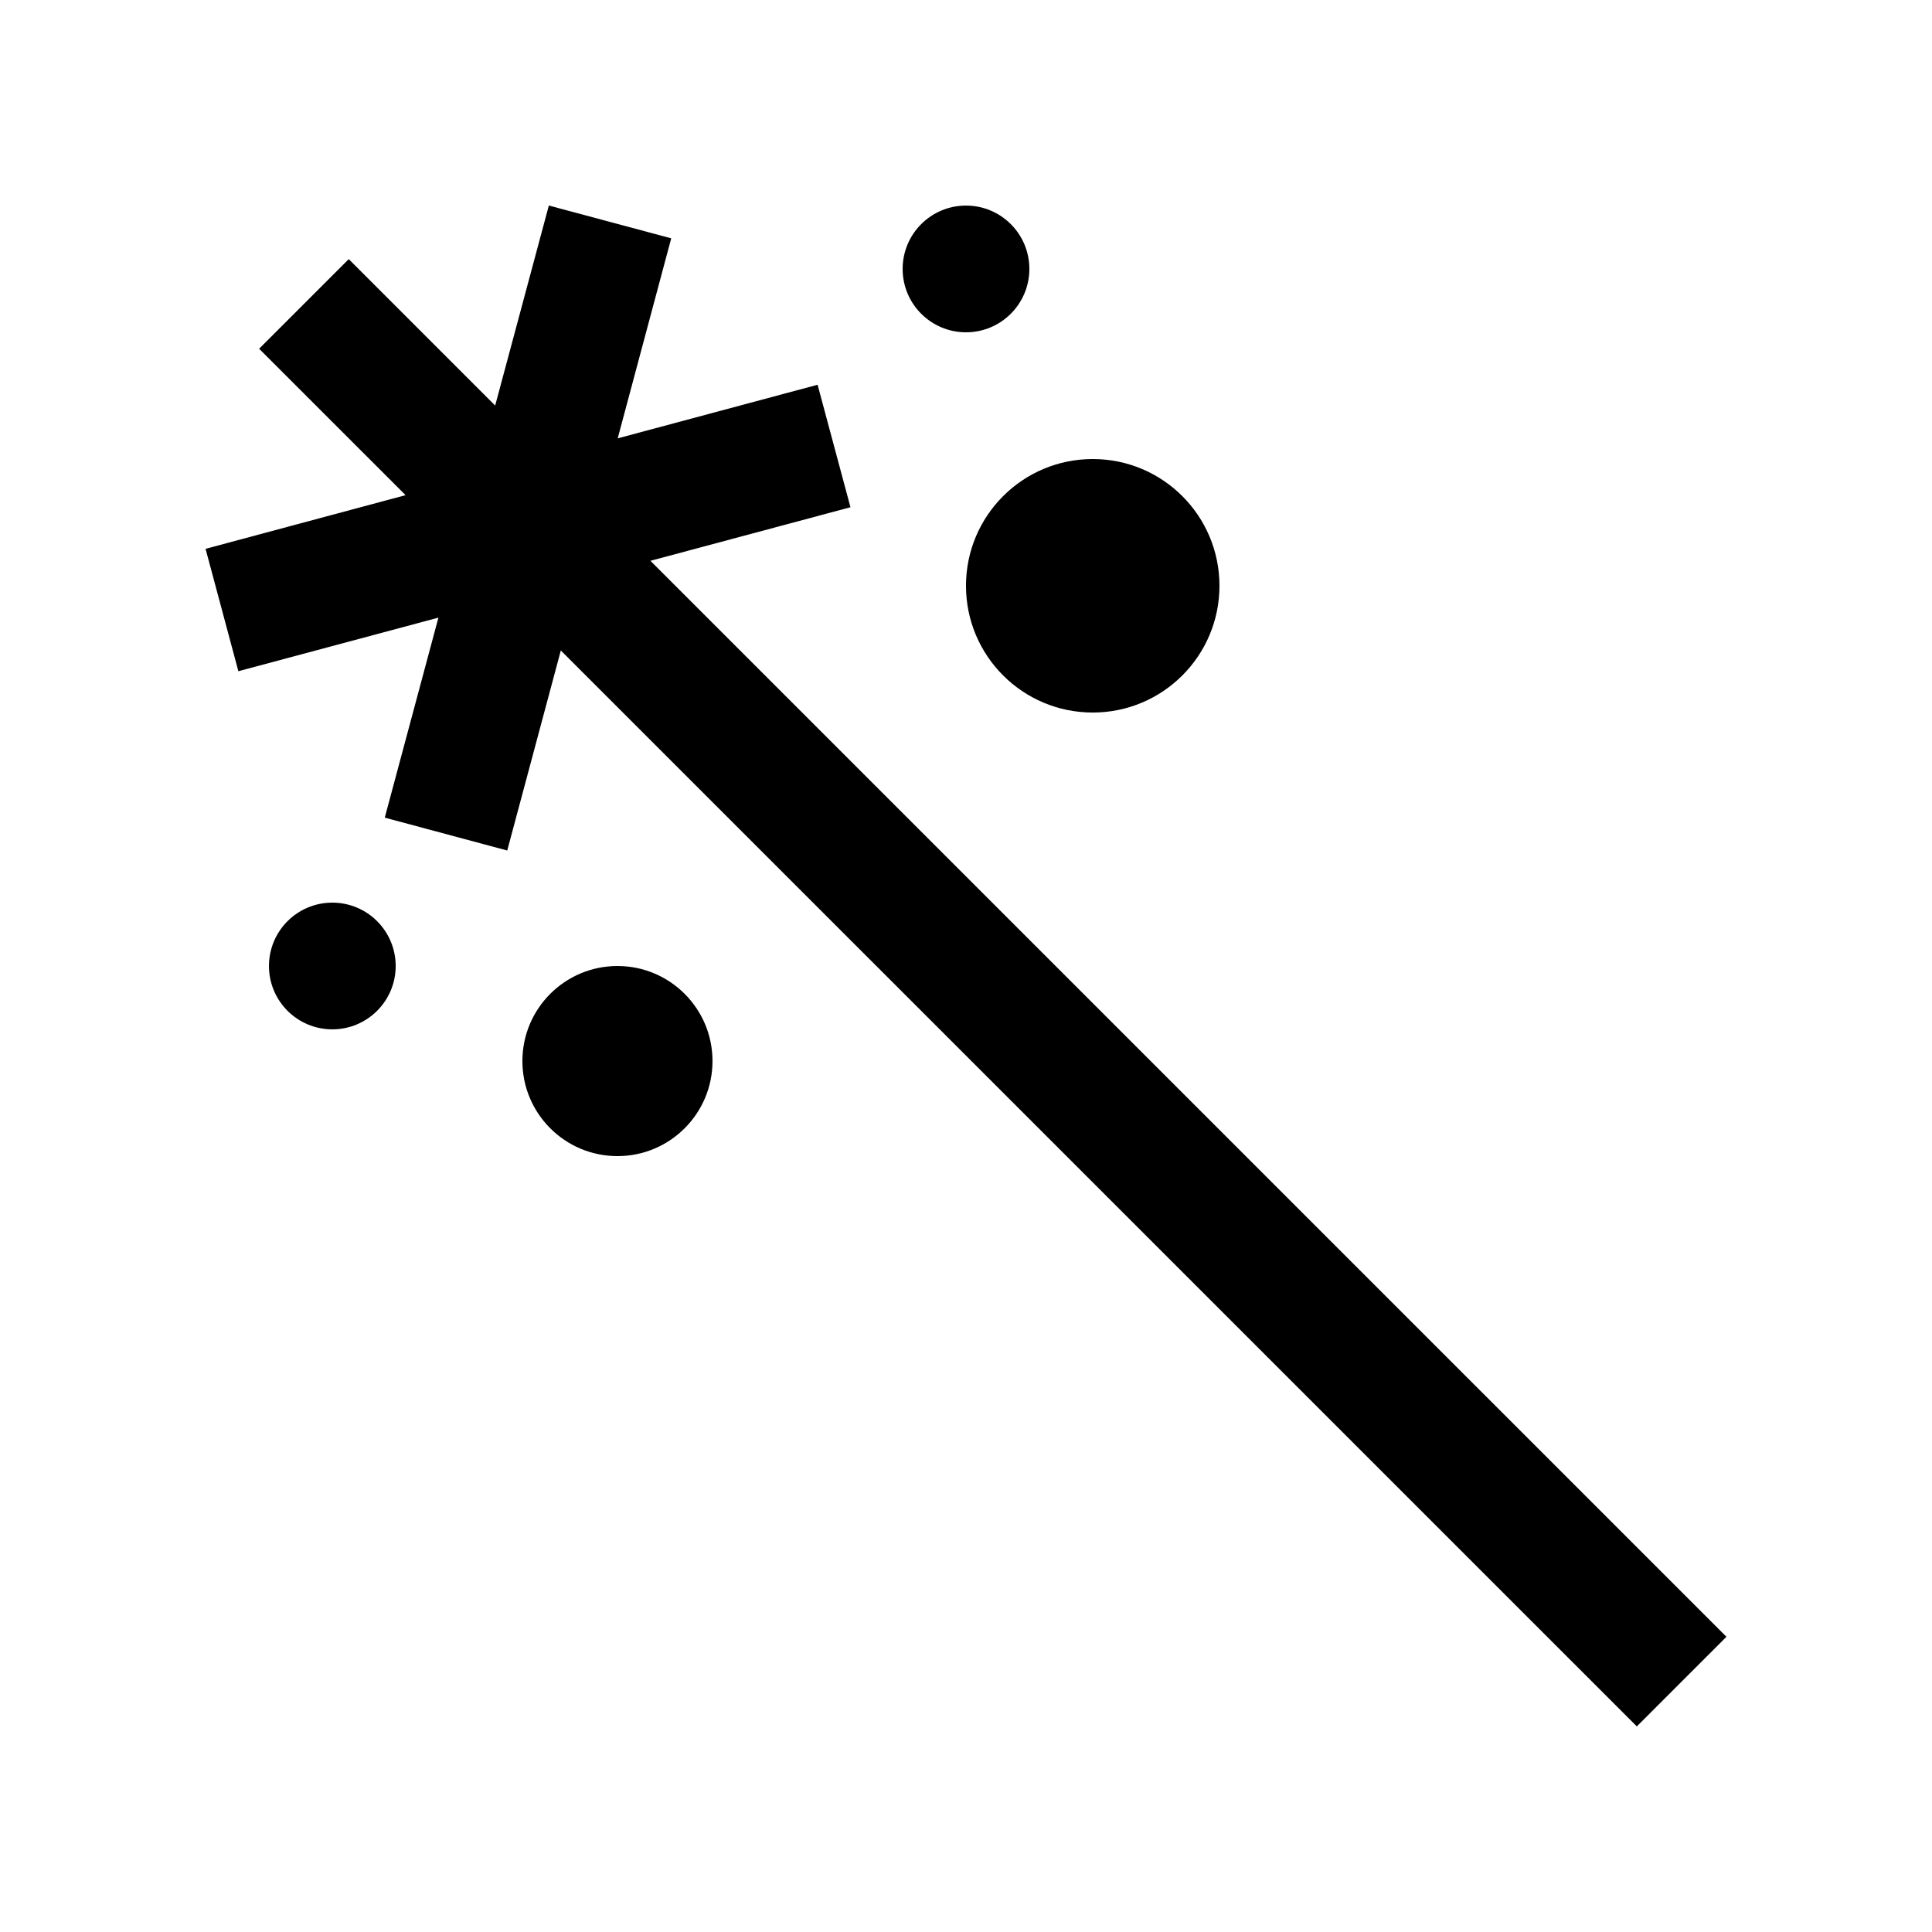 <?xml version="1.0" encoding="UTF-8"?>
<!-- Uploaded to: ICON Repo, www.iconrepo.com, Generator: ICON Repo Mixer Tools -->
<svg fill="#000000" width="800px" height="800px" version="1.1" viewBox="144 144 512 512" xmlns="http://www.w3.org/2000/svg">
 <g>
  <path d="m416.79 215.27c0 9.273-7.516 16.793-16.789 16.793-9.277 0-16.793-7.519-16.793-16.793s7.516-16.789 16.793-16.789c9.273 0 16.789 7.516 16.789 16.789"/>
  <path d="m248.86 400c0 9.273-7.519 16.789-16.793 16.789s-16.789-7.516-16.789-16.789c0-9.277 7.516-16.793 16.789-16.793s16.793 7.516 16.793 16.793"/>
  <path d="m332.82 425.19c0 13.914-11.277 25.191-25.188 25.191-13.914 0-25.191-11.277-25.191-25.191 0-13.91 11.277-25.188 25.191-25.188 13.91 0 25.188 11.277 25.188 25.188"/>
  <path d="m467.17 299.24c0 18.551-15.02 33.59-33.582 33.59-18.574-0.004-33.59-15.043-33.59-33.59 0-18.551 15.02-33.59 33.59-33.59 18.562 0 33.582 15.039 33.582 33.59z"/>
  <path d="m316.37 292.62 53.012-14.199-8.711-32.457-52.973 14.203 14.184-53.008-32.434-8.688-14.223 53.004-38.805-38.805-23.746 23.75 38.805 38.801-53.004 14.223 8.695 32.434 53.016-14.199-14.219 53.004 32.457 8.711 14.199-53.008 285.15 285.13 23.75-23.75z"/>
 </g>
</svg>